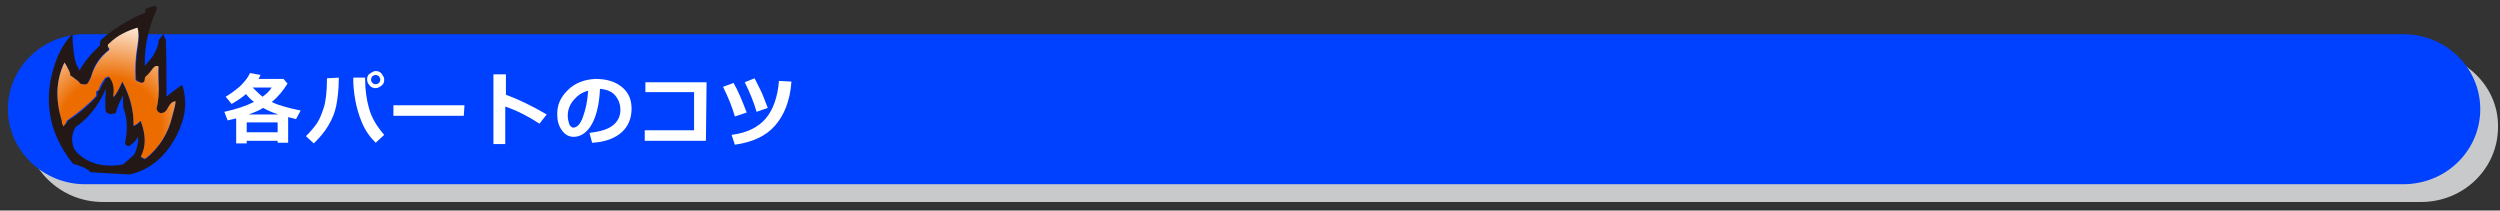 <?xml version="1.0" encoding="utf-8"?>
<!-- Generator: Adobe Illustrator 26.1.0, SVG Export Plug-In . SVG Version: 6.00 Build 0)  -->
<svg version="1.1" id="レイヤー_1" xmlns="http://www.w3.org/2000/svg" xmlns:xlink="http://www.w3.org/1999/xlink" x="0px"
	 y="0px" viewBox="0 0 380 32" style="enable-background:new 0 0 380 32;" xml:space="preserve">
<rect x="0" y="0" width="380" height="32" fill="#333333" stroke="none"/>
<style type="text/css">
	.st0{fill:#C8C9CA;}
	.st1{fill:#0040FF;}
	.st2{fill:#231815;}
	.st3{fill:url(#SVGID_1_);}
	.st4{fill:url(#SVGID_00000114754546224925700440000001343744909007720334_);}
	.st5{fill:url(#SVGID_00000154391843047564159540000005106686521753394843_);}
	.st6{fill:#FFFFFF;}
</style>
<path class="st0" d="M368.1,8H122.8H31H15.7C9.2,8,3.9,13.1,3.9,19.3c0,6.3,5.3,11.4,11.7,11.4H31h91.7H368
	c6.5,0,11.7-5.1,11.7-11.4C379.8,13.1,374.5,8,368.1,8z"/>
<path class="st1" d="M365.3,5.2H120H28.3H12.9c-6.5,0-11.7,5.1-11.7,11.4C1.2,22.8,6.5,28,12.9,28h15.3H120h245.3
	c6.5,0,11.7-5.1,11.7-11.4S371.8,5.2,365.3,5.2z"/>
<g>
	<path class="st2" d="M15.2,6.5c0,0.1,0,0.3,0,0.4c-1.3,1.2-2.4,2.5-3.1,3.8c-0.1-0.1-0.2-0.3-0.2-0.4C11.4,9.7,11.1,8,11,5.2
		c-1,1-1.6,2-2.2,3.3c-2.4,5.9-1.7,11.4,2.3,16.4c0.8,0.2,1.6,0.5,2.4,1c0.1,0,0.1,0.1,0.1,0.2c0.1,0.1,2,0.2,5.7,0.4h0.5
		c3-0.7,5.4-2.7,7.1-6c1.3-2.6,1.6-5.1,0.8-7.6c-0.9,0.6-1.7,1.2-2.4,1.8c0-0.2,0-0.5,0-0.8c0-2.7,0-5.3-0.1-7.9
		c-0.3-0.4-0.4-0.7-0.2-1c-0.6,0.7-0.9,1.1-0.9,1.2c0,0.6-0.3,1.4-0.8,2.2C23.1,8.8,22.6,9.3,22,10c0-0.1,0-0.2,0-0.3
		c0-2.9,0.6-5.6,1.8-8.2c0,0,0-0.1,0-0.2c0.1-0.5-0.5-0.5-1.7,0.1c0,0.2,0,0.4,0,0.5c-2.6,1.1-4.9,2.5-6.8,4.2
		C15.3,6.3,15.2,6.4,15.2,6.5z M16.5,7.6c0,0,0-0.1,0-0.2c0,0,0-0.1,0-0.2s0-0.3,0-0.4c0,0,0.1-0.1,0.2-0.2c1.2-1.2,2.6-2,4.3-2.4
		c0.1,0.7,0.1,1.7,0,2.7c-0.3,1.7-0.4,3.4-0.3,5.2c0.1,0.1,0.2,0.2,0.4,0.3c0.1,0.1,0.3,0.1,0.6,0.2c0.2-0.1,0.3-0.3,0.4-0.6
		c0-0.2,0.1-0.4,0.3-0.5c0.2-0.2,0.5-0.4,0.6-0.7c0.4-0.5,0.8-0.8,1.1-0.6c0,0.8,0,1.6,0,2.5c0,1.3,0,2.7-0.3,3.9
		c0,0.1,0.1,0.2,0.1,0.3c0.1,0.2,0.3,0.3,0.5,0.4c0.5,0,0.9-0.3,1.1-0.8c0.4-0.7,0.8-1.1,1.2-1c-0.1,0.7-0.3,1.5-0.5,2.2
		c-0.6,2.7-2.1,4.9-4.1,6.5c-0.1,0-0.1,0-0.2,0c-0.1-0.1-0.4-0.2-0.5-0.3c0.8-1.5,0.8-3.3,0-5.4c-0.1,0-0.1,0-0.2,0.1
		c-0.3,0.3-0.6,0.5-0.9,0.6c0-0.1,0-0.2,0-0.4c0-1.9-0.5-4-1.7-6.3c-0.5,1.1-0.9,1.9-1.3,2.3c-0.1,0-0.1,0-0.1,0.1
		c0,0,0-0.1,0.1-0.2c0.2-1.2,0-2.2-0.7-3l0,0c-0.2,0.1-0.4,0.2-0.6,0.3c0,0,0,0,0,0.1c-0.3,0.5-0.6,1-0.8,1.5c0,0.1-0.1,0.1-0.2,0.2
		c-0.1,0-0.1,0.1-0.2,0.2c0,0.1,0,0.2,0,0.4c0,0.1,0,0.1,0,0.2c-1.3,1.4-2.8,2.7-4.4,3.7c-0.1,0-0.1,0.1-0.1,0.2
		C10,18.8,9.9,19,9.6,19.2c0-0.3-0.1-0.5-0.2-0.8c-1-3.3-0.9-6.2,0.4-8.9c0.2,0.3,0.4,0.6,0.5,0.9c0.2,0.3,0.3,0.7,0.4,1.1
		c0.1,0,0.3,0.2,0.6,0.4c0.4,0.2,0.6,0.5,0.9,0.8c0.1,0,0.2,0.1,0.4,0.1c0.3,0.1,0.5,0,0.7-0.1c0.2-0.4,0.4-0.9,0.6-1.2
		C14.3,9.8,15.2,8.6,16.5,7.6z M16,15.6c0,0.5,0,0.9,0.1,1.4c0.4,0.4,0.8,0.4,1.4,0.2c0,0,0,0,0.1,0c0.1-0.6,0.5-1.6,1.1-2.7
		c0,1.2,0,1.9,0.1,2c0.6,1.7,0.6,3.4,0.2,5.2c0.1,0.4,0.3,0.5,0.6,0.5c0.5-0.3,1-0.7,1.3-1.3c0,0,0-0.1,0.1-0.1c0,0,0,0.1,0,0.2
		c0,0.8-0.2,1.7-0.6,2.5c-0.6,0.5-1.1,1-1.7,1.5c-3,0.5-5.3-0.1-7.1-1.9c-0.1-0.2-0.2-0.4-0.4-0.5c0-0.1,0-0.2,0-0.2
		c-0.4-1.1-0.3-2.1,0.3-3.1c1.8-1.2,3.4-3.1,4.6-5.8C16,14.7,16,15.5,16,15.6z"/>
	
		<radialGradient id="SVGID_1_" cx="25097.391" cy="21553.287" r="1130.59" gradientTransform="matrix(1.690000e-02 0 0 1.690000e-02 -407.368 -344.659)" gradientUnits="userSpaceOnUse">
		<stop  offset="0.404" style="stop-color:#EC6C00"/>
		<stop  offset="0.906" style="stop-color:#FFFFFF"/>
	</radialGradient>
	<path class="st3" d="M16.6,7.4c0,0,0,0.1,0,0.2c-1.3,1-2.2,2.3-2.7,3.9c-0.1,0.4-0.3,0.8-0.6,1.2c-0.2,0.1-0.4,0.2-0.7,0.1
		c-0.1,0-0.3,0-0.4-0.1c-0.3-0.4-0.6-0.6-0.9-0.8c-0.2-0.2-0.4-0.3-0.6-0.4c0-0.4-0.2-0.8-0.4-1.1c-0.1-0.3-0.3-0.6-0.5-0.9
		c-1.3,2.7-1.4,5.6-0.4,8.9c0,0.3,0.1,0.5,0.2,0.8c0.3-0.2,0.4-0.5,0.5-0.7c0-0.1,0-0.1,0.1-0.2c1.6-1.1,3.1-2.3,4.4-3.7
		c0,0,0-0.1,0-0.2c0-0.1,0-0.3,0-0.4c0-0.1,0.1-0.2,0.2-0.2c0.1,0,0.2-0.1,0.2-0.2c0.2-0.6,0.5-1.1,0.8-1.5c0-0.1,0.1-0.1,0.1-0.2
		c0.2-0.1,0.4-0.2,0.6-0.3l0,0c0.7,0.8,0.9,1.8,0.7,3l0.1,0.1c0.4-0.5,0.8-1.2,1.3-2.3c1.2,2.2,1.7,4.4,1.7,6.3c0,0.1,0,0.2,0,0.4
		c0.3-0.1,0.6-0.3,0.9-0.6c0.1-0.1,0.1-0.1,0.2-0.1c0.8,2.1,0.8,3.9,0,5.4c0.1,0.1,0.4,0.2,0.5,0.3c0,0,0.1,0,0.2,0
		c2.1-1.6,3.5-3.9,4.1-6.5c0.2-0.7,0.4-1.4,0.5-2.2c-0.5,0-0.8,0.3-1.2,1c-0.2,0.5-0.6,0.8-1.1,0.8c-0.2-0.1-0.4-0.2-0.5-0.4
		c0,0-0.1-0.2-0.1-0.3c0.3-1.2,0.4-2.6,0.3-3.9c0-0.9-0.1-1.7,0-2.5c-0.4-0.2-0.7,0-1.1,0.6c-0.2,0.3-0.4,0.5-0.6,0.7
		C22.1,11.6,22,11.8,22,12c0,0.3-0.1,0.5-0.4,0.6c-0.2,0-0.4-0.1-0.6-0.2c-0.1,0-0.3-0.1-0.4-0.3c-0.1-1.8,0-3.5,0.3-5.2
		c0.2-1.1,0.2-2,0-2.7c-1.6,0.5-3.1,1.2-4.3,2.4c-0.1,0.1-0.2,0.1-0.2,0.2s0,0.3,0,0.4C16.6,7.2,16.6,7.3,16.6,7.4z"/>
	
		<radialGradient id="SVGID_00000052824444315540568530000001873924235800930742_" cx="-1251.685" cy="-1111.259" r="0" gradientTransform="matrix(0.187 0 0 0.187 251.565 222.505)" gradientUnits="userSpaceOnUse">
		<stop  offset="0.404" style="stop-color:#EE847D"/>
		<stop  offset="0.906" style="stop-color:#FFFFFF"/>
	</radialGradient>
	<path style="fill:url(#SVGID_00000052824444315540568530000001873924235800930742_);" d="M17.5,14.7L17.5,14.7L17.5,14.7z"/>
	
		<radialGradient id="SVGID_00000156558081904690751750000012749500874092285091_" cx="-5255.738" cy="-4709.392" r="1130.676" gradientTransform="matrix(6.900000e-03 0 0 6.900000e-03 -452.045 -376.947)" gradientUnits="userSpaceOnUse">
		<stop  offset="0.404" style="stop-color:#EC6C00"/>
		<stop  offset="0.906" style="stop-color:#F5AA00"/>
	</radialGradient>
	<path style="fill:url(#SVGID_00000156558081904690751750000012749500874092285091_);" d="M16.1,16.9c0-0.5-0.1-0.9-0.1-1.4
		c0-0.1,0-0.9,0-2.2c-1.2,2.7-2.8,4.6-4.6,5.8c-0.6,1-0.7,2-0.3,3.1c0,0,0,0.1,0,0.2c0.1,0.2,0.3,0.3,0.4,0.5
		c1.8,1.8,4.2,2.5,7.1,1.9c0.6-0.5,1.1-1,1.7-1.5c0.4-0.8,0.6-1.7,0.6-2.5l-0.1-0.1c-0.3,0.6-0.7,1-1.3,1.3c-0.4,0-0.6-0.2-0.6-0.5
		c0.5-1.8,0.4-3.5-0.2-5.2c-0.1-0.1-0.1-0.8-0.1-2c-0.5,1.2-0.9,2.1-1.1,2.7c0,0,0,0-0.1,0C16.9,17.4,16.5,17.3,16.1,16.9z"/>
</g>
<g>
	<path class="st6" d="M42.2,21.4h-4.7v0.4h-1.6V18c-0.4,0.1-0.8,0.2-1.3,0.3L34.1,17c1.8-0.4,3.3-0.9,4.5-1.5
		c-0.5-0.4-0.9-0.8-1.2-1.2c-0.6,0.5-1.3,1-2.2,1.5l-0.9-1.1c0.7-0.4,1.5-1,2.2-1.6c0.7-0.7,1.2-1.3,1.5-2l1.6,0.3
		c-0.1,0.2-0.2,0.4-0.3,0.6h3.8l0.6,0.7c-0.6,1-1.4,2-2.4,2.8c0.6,0.3,1.2,0.5,1.9,0.7s1.5,0.4,2.5,0.6L45,18.1
		c-0.4-0.1-0.8-0.2-1.2-0.3v3.9h-1.6V21.4z M37.5,20.1h4.7v-1.5h-4.7V20.1z M37.8,17.4h4.5c-0.9-0.3-1.6-0.6-2.3-1
		C39.4,16.8,38.6,17.1,37.8,17.4z M39.9,14.7c0.6-0.4,1.1-0.9,1.4-1.4h-2.9C38.9,13.8,39.4,14.3,39.9,14.7z"/>
	<path class="st6" d="M51.5,11.8c0,1.9-0.2,3.3-0.4,4.3s-0.6,2-1.2,3s-1.3,1.8-2.2,2.7l-1.2-1.1c0.7-0.7,1.3-1.4,1.7-2
		s0.7-1.4,1-2.3s0.5-2.4,0.5-4.5L51.5,11.8z M58.4,20.5l-1.3,1.2c-0.9-0.9-1.6-1.9-2.1-3.1s-0.8-2.3-1-3.4s-0.3-2.2-0.3-3v-0.4h1.8
		V12c0,1.6,0.2,3.1,0.6,4.5S57.2,19.1,58.4,20.5z M58.4,12.1c0,0.4-0.1,0.7-0.4,0.9c-0.2,0.2-0.6,0.4-0.9,0.4s-0.7-0.1-0.9-0.4
		c-0.2-0.2-0.4-0.5-0.4-0.9s0.1-0.7,0.4-0.9s0.6-0.4,0.9-0.4s0.7,0.1,0.9,0.4S58.4,11.7,58.4,12.1z M57.6,11.6
		c-0.1-0.1-0.3-0.2-0.5-0.2s-0.4,0.1-0.5,0.2s-0.2,0.3-0.2,0.5s0.1,0.4,0.2,0.5s0.3,0.2,0.5,0.2s0.4-0.1,0.5-0.2s0.2-0.3,0.2-0.5
		S57.7,11.7,57.6,11.6z"/>
	<path class="st6" d="M70.5,17.6H59.8V16h10.8L70.5,17.6L70.5,17.6z"/>
	<path class="st6" d="M83.1,17.4L82,18.8c-1.7-1.1-3.4-2-5.2-2.6v5.7H75V11.3h1.9v3.1C78.8,15.1,80.9,16.1,83.1,17.4z"/>
	<path class="st6" d="M90,21.7l-0.4-1.5c1.6-0.2,2.7-0.5,3.5-1.1s1.2-1.4,1.2-2.4c0-0.9-0.3-1.6-0.8-2.2s-1.3-0.9-2.3-1
		c-0.1,2.2-0.5,4-1.2,5.3s-1.7,2-2.8,2c-0.7,0-1.3-0.3-1.8-1s-0.7-1.5-0.7-2.4v-0.1c0-1.4,0.5-2.5,1.6-3.6s2.5-1.6,4.1-1.7h0.2
		c1.6,0,2.9,0.4,3.9,1.2s1.5,1.9,1.5,3.3c0,1.5-0.5,2.7-1.5,3.6S92,21.6,90,21.7z M89.4,13.8c-0.9,0.2-1.6,0.7-2.2,1.4
		s-0.9,1.5-0.9,2.4c0,0.4,0.1,0.9,0.2,1.2s0.4,0.6,0.6,0.6c0.6,0,1.1-0.5,1.5-1.6S89.3,15.4,89.4,13.8z"/>
	<path class="st6" d="M107.3,21.4H98v-1.6h7.5V14h-7.4v-1.5h9.3L107.3,21.4L107.3,21.4z"/>
	<path class="st6" d="M113.5,17.1l-1.8,0.6c-0.4-1.4-1-2.9-1.8-4.5l1.6-0.6C112.2,13.8,112.8,15.3,113.5,17.1z M120.3,12.4
		c-0.2,2.9-1.1,5.1-2.5,6.7s-3.4,2.5-6.1,2.9l-0.5-1.5c2.4-0.3,4.1-1.2,5.2-2.5s1.8-3.2,2-5.7L120.3,12.4z M116.7,16.4L115,17
		c-0.4-1.4-1-2.9-1.8-4.5l1.5-0.6c0.3,0.6,0.6,1.2,0.9,1.8S116.2,15.1,116.7,16.4z"/>
</g>
</svg>
